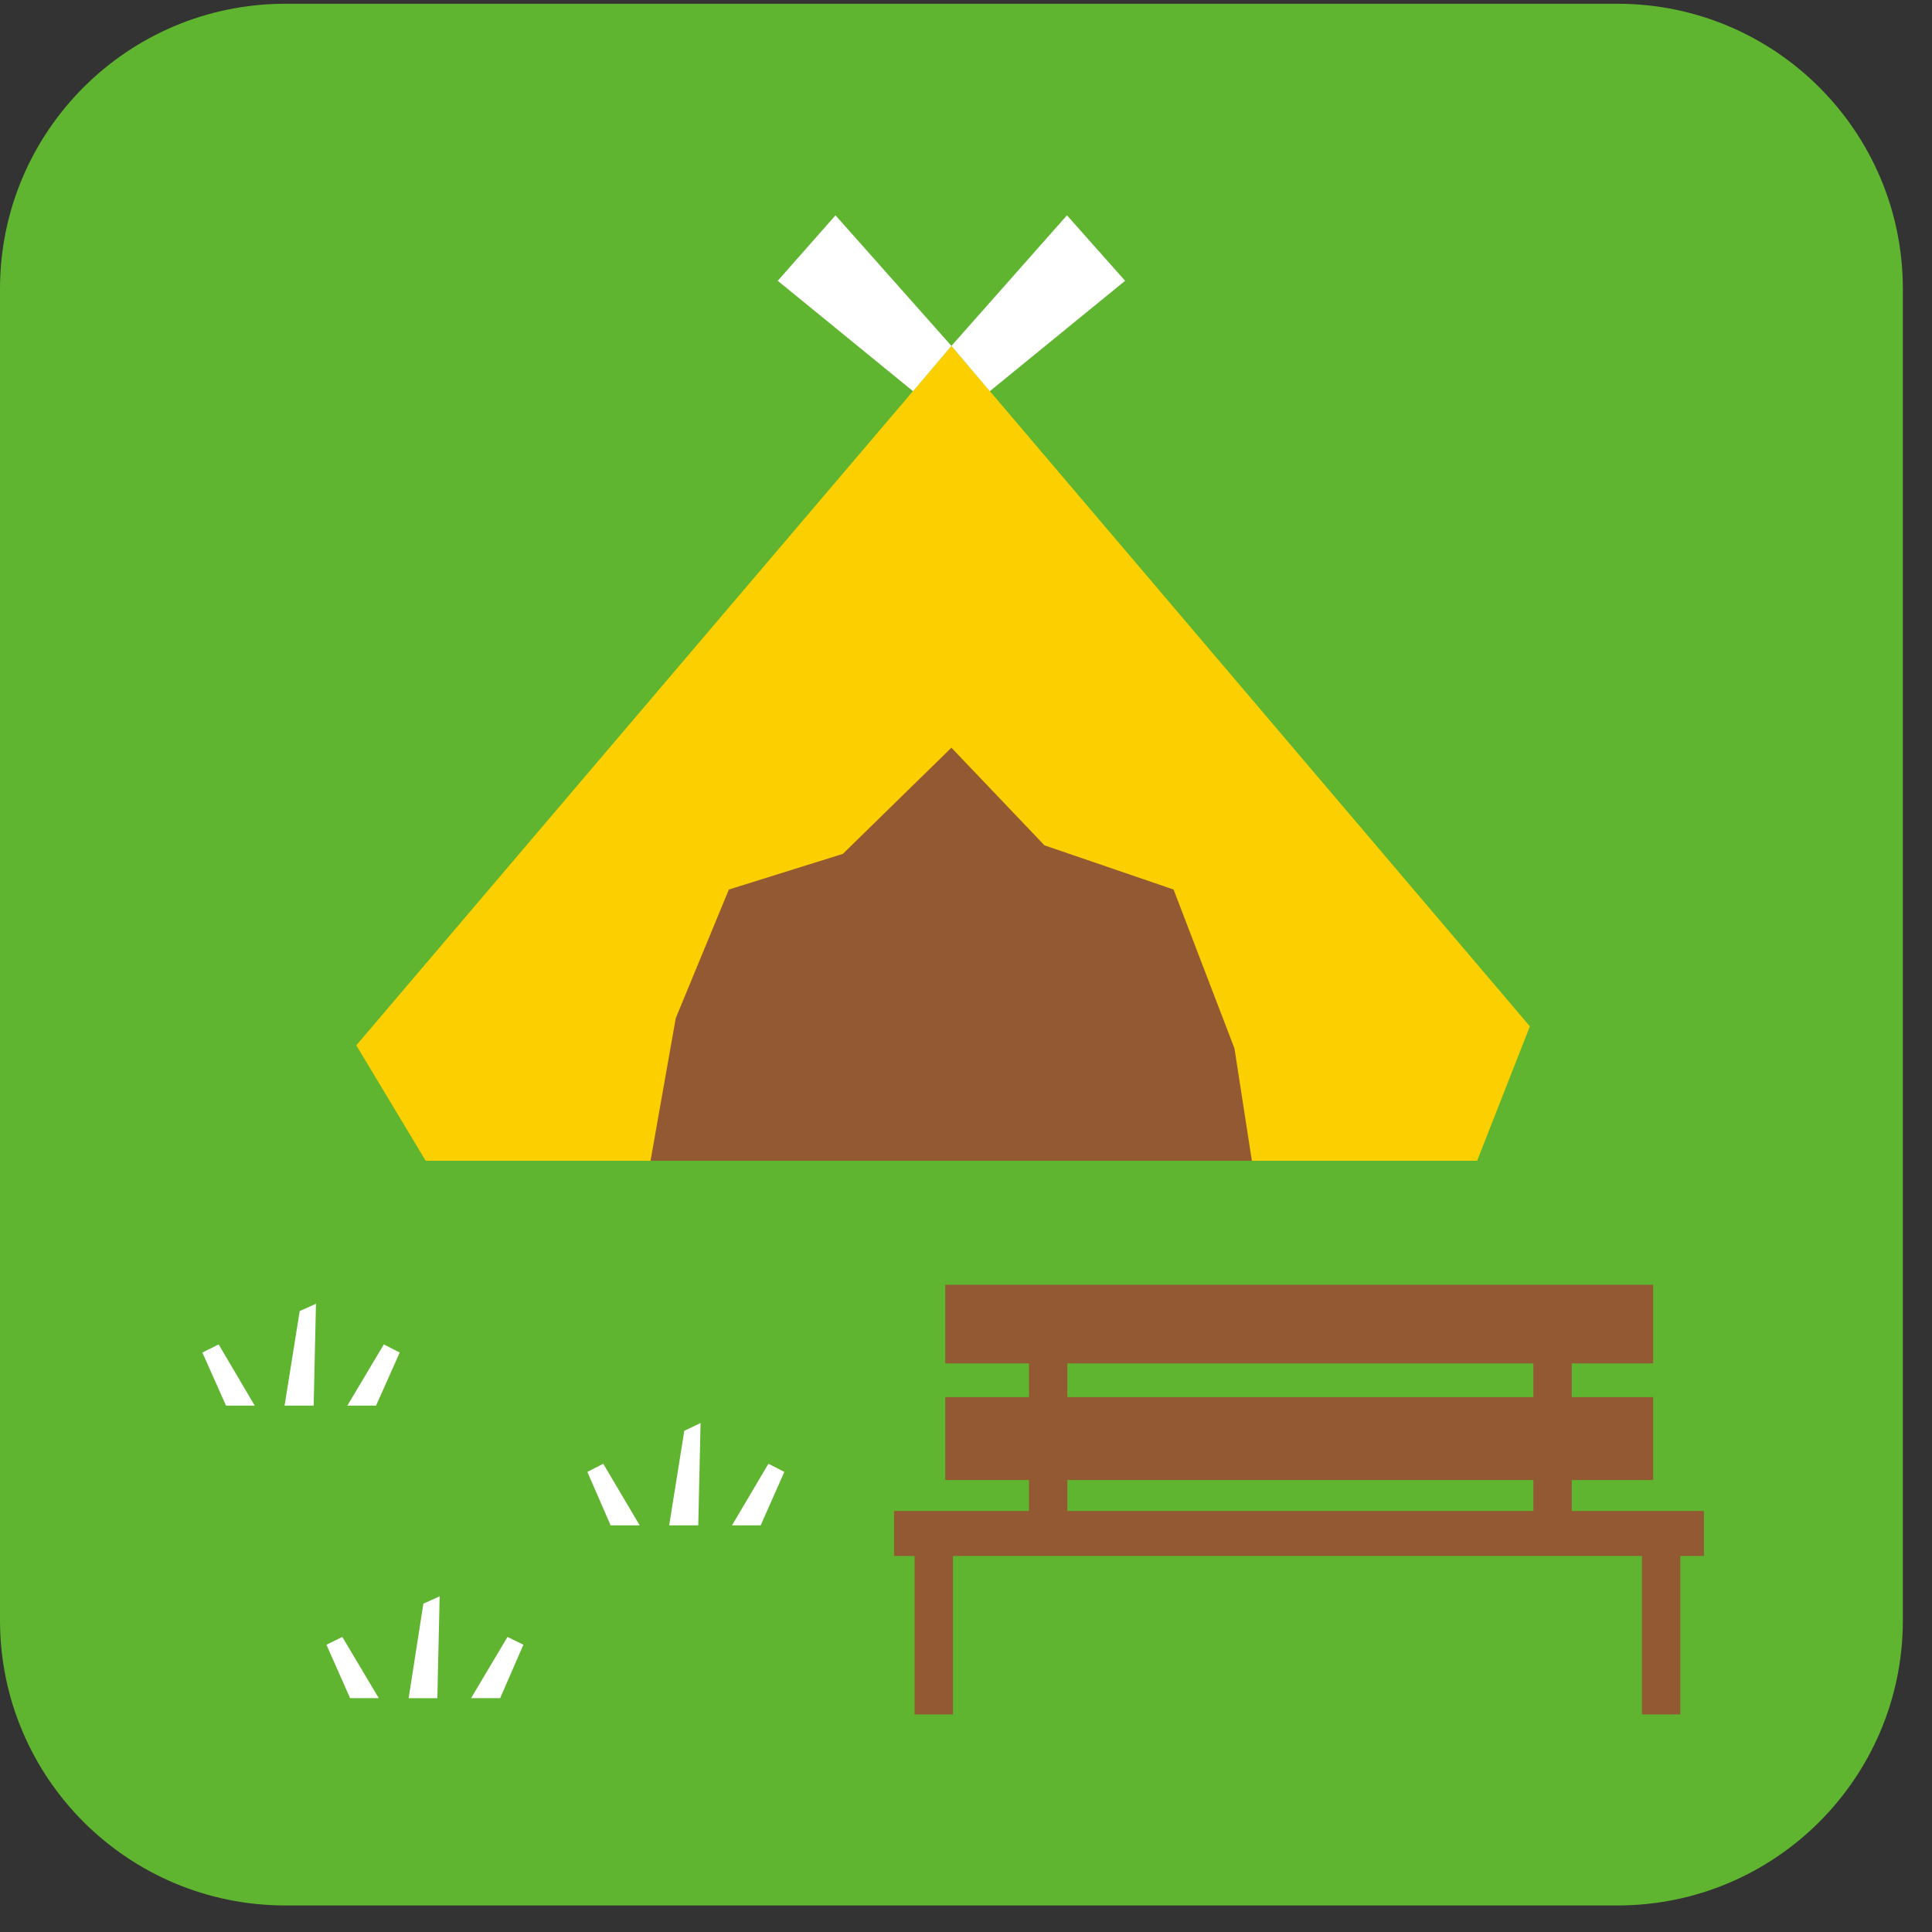 <svg width="57" height="57" viewBox="0 0 57 57" fill="none" xmlns="http://www.w3.org/2000/svg">
<rect x="0" y="0" width="57" height="57" fill="#333333" stroke="none"/>
<path d="M47.721 0.111H8.419C3.769 0.111 0 3.878 0 8.525V47.803C0 52.45 3.769 56.217 8.419 56.217H47.721C52.371 56.217 56.14 52.45 56.14 47.803V8.525C56.14 3.878 52.371 0.111 47.721 0.111Z" fill="#60B530"/>
<path d="M28.07 10.206L10.512 30.84L12.559 34.246H43.58L45.136 30.28L28.07 10.206Z" fill="#FCCF00"/>
<path d="M28.07 22.06L30.815 24.94L34.624 26.244L36.42 30.93L36.934 34.245H19.193L19.937 30.039L21.504 26.244L24.867 25.192L28.07 22.06Z" fill="#935933"/>
<path d="M28.07 10.205L24.65 6.353L22.946 8.284L26.938 11.542L28.07 10.205Z" fill="white"/>
<path d="M28.07 10.205L31.479 6.353L33.194 8.284L29.202 11.542L28.07 10.205Z" fill="white"/>
<path d="M13.898 50.101L14.973 48.295L15.442 48.524L14.756 50.101H13.898Z" fill="white"/>
<path d="M11.175 50.101L10.1 48.295L9.631 48.524L10.329 50.101H11.175Z" fill="white"/>
<path d="M12.056 50.102L12.491 47.313L12.971 47.096L12.903 50.102H12.056Z" fill="white"/>
<path d="M21.596 45.003L22.671 43.185L23.14 43.426L22.442 45.003H21.596Z" fill="white"/>
<path d="M18.873 45.003L17.798 43.185L17.329 43.426L18.015 45.003H18.873Z" fill="white"/>
<path d="M19.743 45.002L20.189 42.213L20.669 41.984L20.601 45.002H19.743Z" fill="white"/>
<path d="M10.248 41.47L11.324 39.664L11.793 39.904L11.095 41.47H10.248Z" fill="white"/>
<path d="M7.515 41.47L6.451 39.664L5.971 39.904L6.668 41.47H7.515Z" fill="white"/>
<path d="M8.396 41.47L8.842 38.681L9.322 38.464L9.254 41.47H8.396Z" fill="white"/>
<path d="M50.272 44.579H26.377V45.906H50.272V44.579Z" fill="#935933"/>
<path d="M48.773 41.219H27.887V43.665H48.773V41.219Z" fill="#935933"/>
<path d="M48.773 37.904H27.887V40.225H48.773V37.904Z" fill="#935933"/>
<path d="M28.116 45.666H26.983V50.581H28.116V45.666Z" fill="#935933"/>
<path d="M31.49 39.093H30.358V45.551H31.49V39.093Z" fill="#935933"/>
<path d="M46.372 39.093H45.239V45.551H46.372V39.093Z" fill="#935933"/>
<path d="M49.574 45.666H48.442V50.581H49.574V45.666Z" fill="#935933"/>
</svg>
